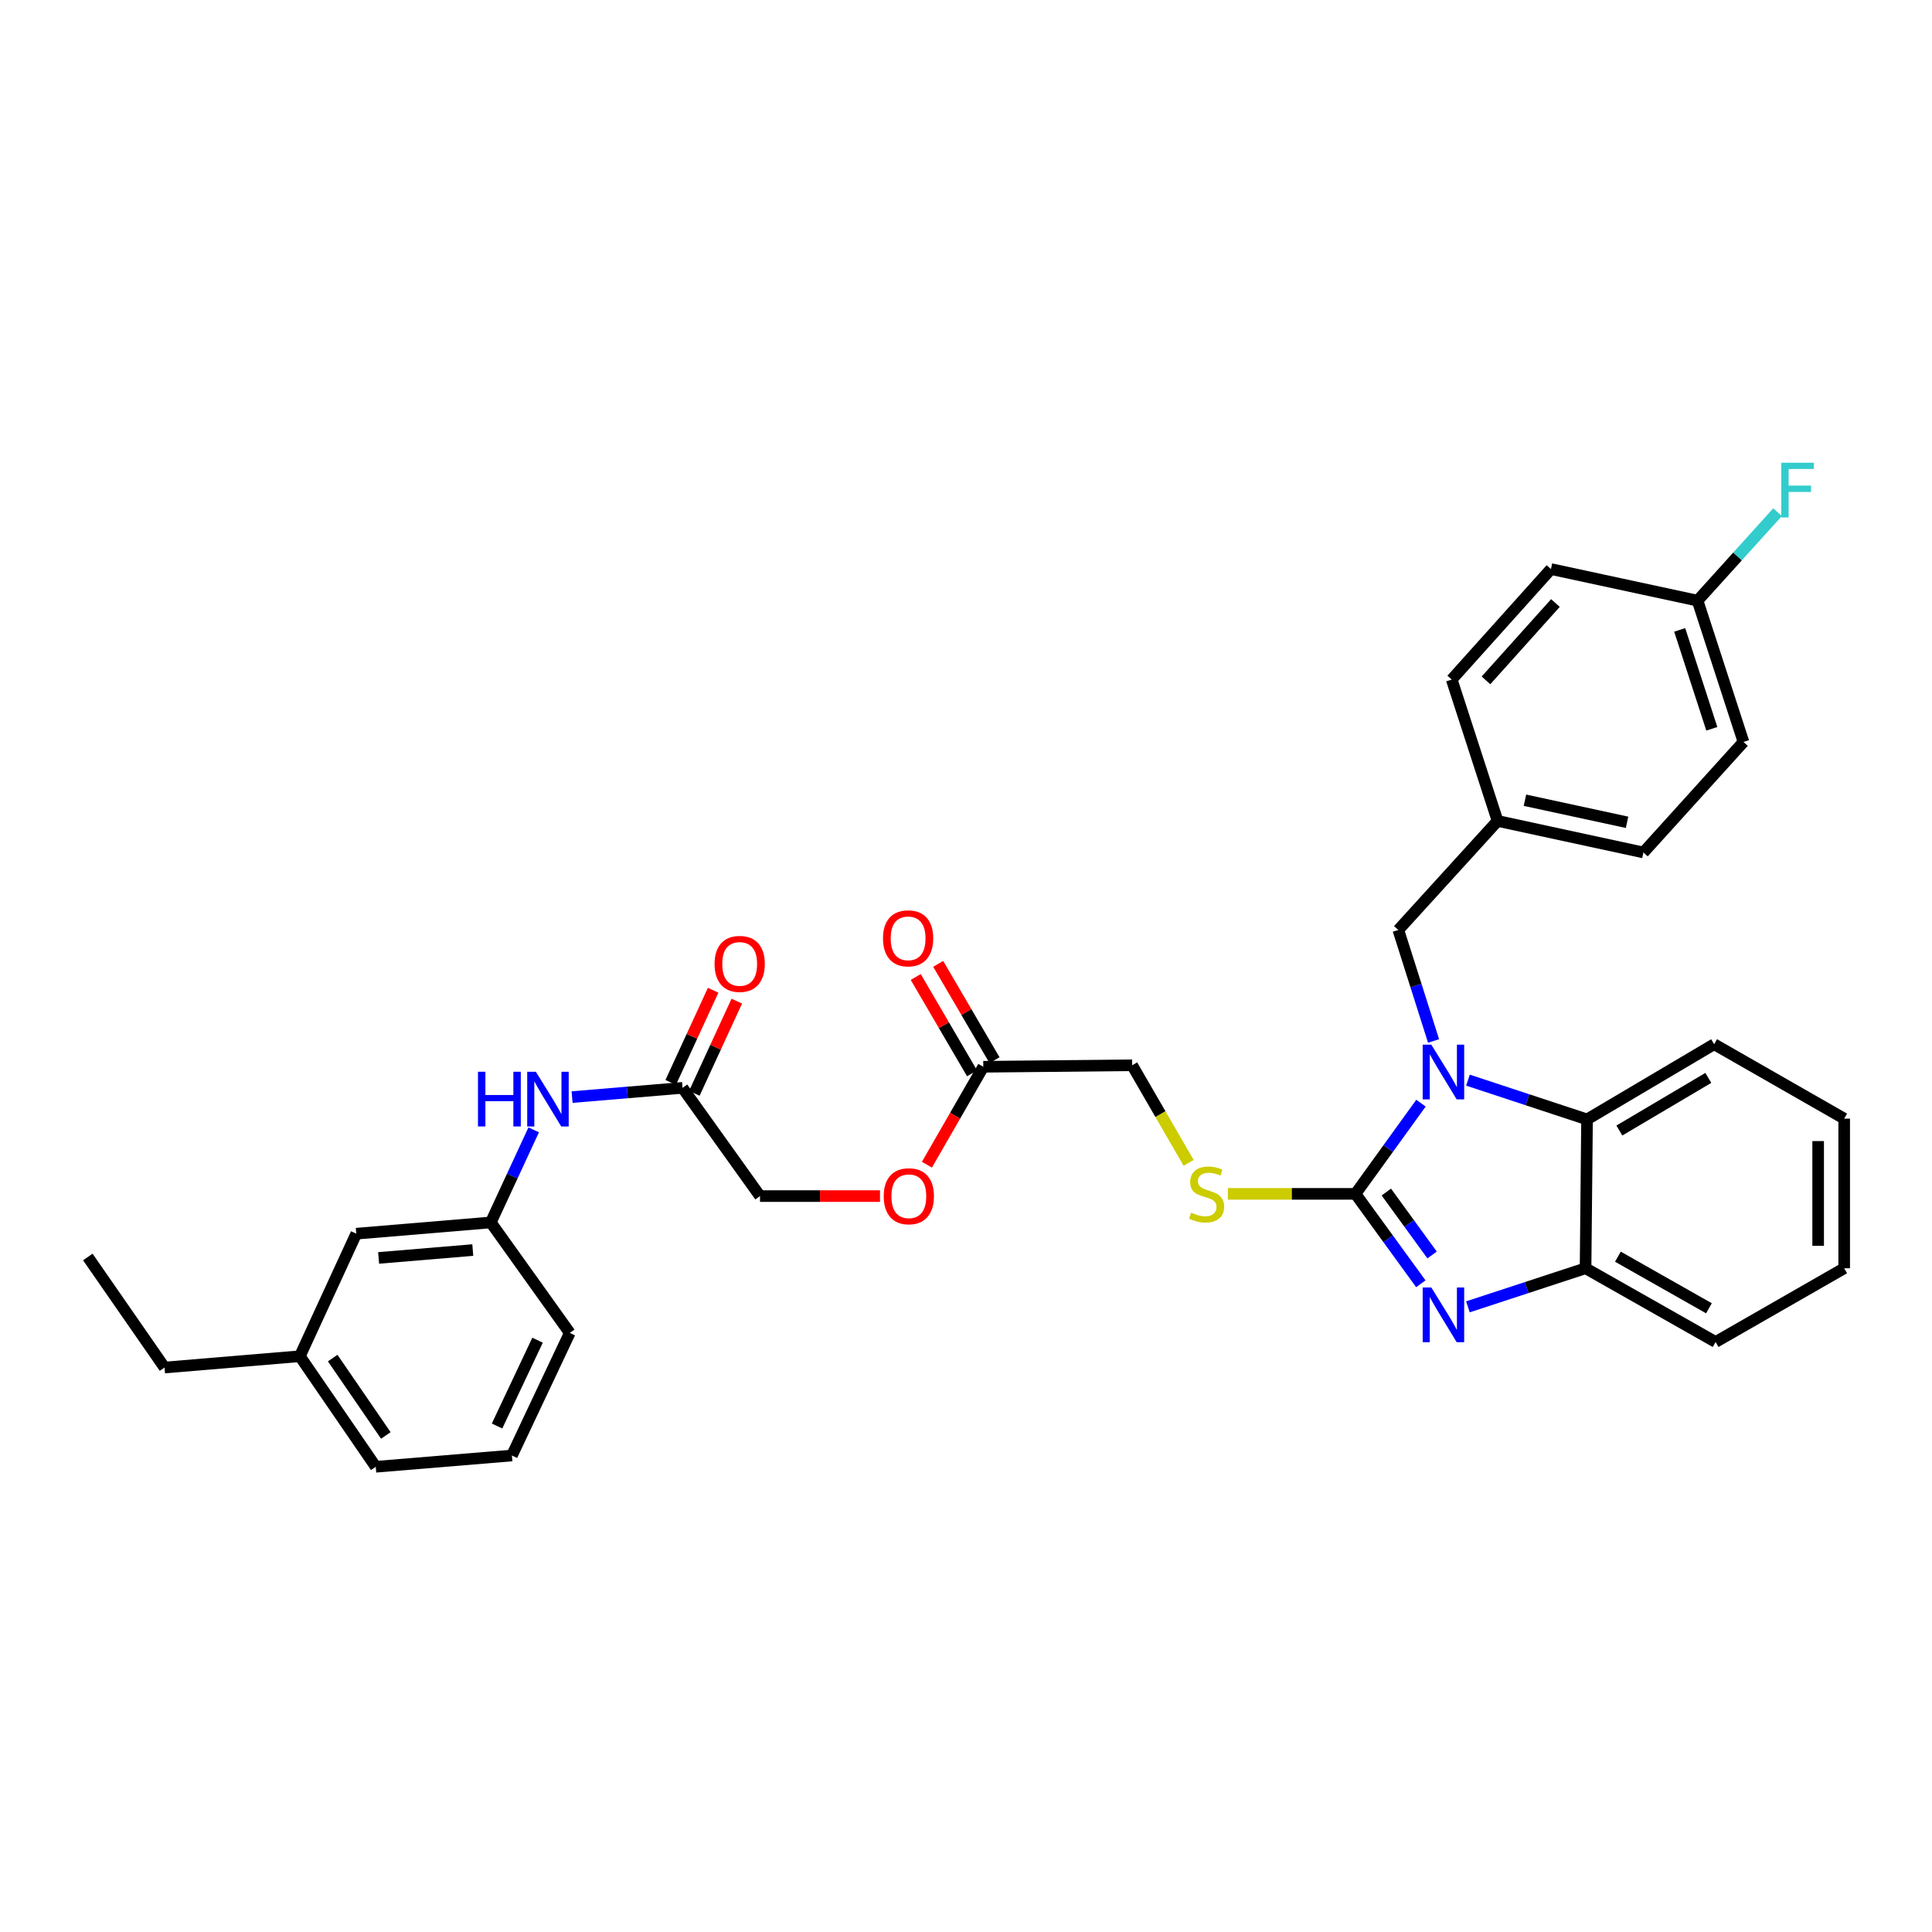 <?xml version='1.0' encoding='iso-8859-1'?>
<svg version='1.1' baseProfile='full'
              xmlns='http://www.w3.org/2000/svg'
                      xmlns:rdkit='http://www.rdkit.org/xml'
                      xmlns:xlink='http://www.w3.org/1999/xlink'
                  xml:space='preserve'
width='1000px' height='1000px' viewBox='0 0 1000 1000'>
<!-- END OF HEADER -->
<rect style='opacity:1.0;fill:#FFFFFF;stroke:none' width='1000' height='1000' x='0' y='0'> </rect>
<path class='bond-0' d='M 701.589,617.941 L 718.539,594.469' style='fill:none;fill-rule:evenodd;stroke:#000000;stroke-width:6px;stroke-linecap:butt;stroke-linejoin:miter;stroke-opacity:1' />
<path class='bond-0' d='M 718.539,594.469 L 735.489,570.996' style='fill:none;fill-rule:evenodd;stroke:#0000FF;stroke-width:6px;stroke-linecap:butt;stroke-linejoin:miter;stroke-opacity:1' />
<path class='bond-1' d='M 701.589,617.941 L 718.503,641.209' style='fill:none;fill-rule:evenodd;stroke:#000000;stroke-width:6px;stroke-linecap:butt;stroke-linejoin:miter;stroke-opacity:1' />
<path class='bond-1' d='M 718.503,641.209 L 735.417,664.477' style='fill:none;fill-rule:evenodd;stroke:#0000FF;stroke-width:6px;stroke-linecap:butt;stroke-linejoin:miter;stroke-opacity:1' />
<path class='bond-1' d='M 717.561,617 L 729.401,633.287' style='fill:none;fill-rule:evenodd;stroke:#000000;stroke-width:6px;stroke-linecap:butt;stroke-linejoin:miter;stroke-opacity:1' />
<path class='bond-1' d='M 729.401,633.287 L 741.24,649.575' style='fill:none;fill-rule:evenodd;stroke:#0000FF;stroke-width:6px;stroke-linecap:butt;stroke-linejoin:miter;stroke-opacity:1' />
<path class='bond-4' d='M 701.589,617.941 L 668.562,617.941' style='fill:none;fill-rule:evenodd;stroke:#000000;stroke-width:6px;stroke-linecap:butt;stroke-linejoin:miter;stroke-opacity:1' />
<path class='bond-4' d='M 668.562,617.941 L 635.535,617.941' style='fill:none;fill-rule:evenodd;stroke:#CCCC00;stroke-width:6px;stroke-linecap:butt;stroke-linejoin:miter;stroke-opacity:1' />
<path class='bond-2' d='M 759.815,559.079 L 790.631,569.241' style='fill:none;fill-rule:evenodd;stroke:#0000FF;stroke-width:6px;stroke-linecap:butt;stroke-linejoin:miter;stroke-opacity:1' />
<path class='bond-2' d='M 790.631,569.241 L 821.447,579.403' style='fill:none;fill-rule:evenodd;stroke:#000000;stroke-width:6px;stroke-linecap:butt;stroke-linejoin:miter;stroke-opacity:1' />
<path class='bond-5' d='M 742.012,538.802 L 732.893,510.071' style='fill:none;fill-rule:evenodd;stroke:#0000FF;stroke-width:6px;stroke-linecap:butt;stroke-linejoin:miter;stroke-opacity:1' />
<path class='bond-5' d='M 732.893,510.071 L 723.774,481.341' style='fill:none;fill-rule:evenodd;stroke:#000000;stroke-width:6px;stroke-linecap:butt;stroke-linejoin:miter;stroke-opacity:1' />
<path class='bond-3' d='M 759.794,676.416 L 790.239,666.433' style='fill:none;fill-rule:evenodd;stroke:#0000FF;stroke-width:6px;stroke-linecap:butt;stroke-linejoin:miter;stroke-opacity:1' />
<path class='bond-3' d='M 790.239,666.433 L 820.684,656.45' style='fill:none;fill-rule:evenodd;stroke:#000000;stroke-width:6px;stroke-linecap:butt;stroke-linejoin:miter;stroke-opacity:1' />
<path class='bond-24' d='M 821.447,579.403 L 887.229,540.484' style='fill:none;fill-rule:evenodd;stroke:#000000;stroke-width:6px;stroke-linecap:butt;stroke-linejoin:miter;stroke-opacity:1' />
<path class='bond-24' d='M 838.175,585.16 L 884.222,557.916' style='fill:none;fill-rule:evenodd;stroke:#000000;stroke-width:6px;stroke-linecap:butt;stroke-linejoin:miter;stroke-opacity:1' />
<path class='bond-33' d='M 821.447,579.403 L 820.684,656.45' style='fill:none;fill-rule:evenodd;stroke:#000000;stroke-width:6px;stroke-linecap:butt;stroke-linejoin:miter;stroke-opacity:1' />
<path class='bond-25' d='M 820.684,656.45 L 887.993,694.606' style='fill:none;fill-rule:evenodd;stroke:#000000;stroke-width:6px;stroke-linecap:butt;stroke-linejoin:miter;stroke-opacity:1' />
<path class='bond-25' d='M 837.424,650.453 L 884.54,677.162' style='fill:none;fill-rule:evenodd;stroke:#000000;stroke-width:6px;stroke-linecap:butt;stroke-linejoin:miter;stroke-opacity:1' />
<path class='bond-13' d='M 615.243,601.899 L 600.624,576.64' style='fill:none;fill-rule:evenodd;stroke:#CCCC00;stroke-width:6px;stroke-linecap:butt;stroke-linejoin:miter;stroke-opacity:1' />
<path class='bond-13' d='M 600.624,576.64 L 586.005,551.381' style='fill:none;fill-rule:evenodd;stroke:#000000;stroke-width:6px;stroke-linecap:butt;stroke-linejoin:miter;stroke-opacity:1' />
<path class='bond-14' d='M 723.774,481.341 L 775.14,424.914' style='fill:none;fill-rule:evenodd;stroke:#000000;stroke-width:6px;stroke-linecap:butt;stroke-linejoin:miter;stroke-opacity:1' />
<path class='bond-6' d='M 353.28,563.072 L 393.382,619.094' style='fill:none;fill-rule:evenodd;stroke:#000000;stroke-width:6px;stroke-linecap:butt;stroke-linejoin:miter;stroke-opacity:1' />
<path class='bond-8' d='M 353.28,563.072 L 324.694,565.462' style='fill:none;fill-rule:evenodd;stroke:#000000;stroke-width:6px;stroke-linecap:butt;stroke-linejoin:miter;stroke-opacity:1' />
<path class='bond-8' d='M 324.694,565.462 L 296.109,567.851' style='fill:none;fill-rule:evenodd;stroke:#0000FF;stroke-width:6px;stroke-linecap:butt;stroke-linejoin:miter;stroke-opacity:1' />
<path class='bond-10' d='M 359.398,565.89 L 370.382,542.037' style='fill:none;fill-rule:evenodd;stroke:#000000;stroke-width:6px;stroke-linecap:butt;stroke-linejoin:miter;stroke-opacity:1' />
<path class='bond-10' d='M 370.382,542.037 L 381.366,518.185' style='fill:none;fill-rule:evenodd;stroke:#FF0000;stroke-width:6px;stroke-linecap:butt;stroke-linejoin:miter;stroke-opacity:1' />
<path class='bond-10' d='M 347.161,560.255 L 358.145,536.402' style='fill:none;fill-rule:evenodd;stroke:#000000;stroke-width:6px;stroke-linecap:butt;stroke-linejoin:miter;stroke-opacity:1' />
<path class='bond-10' d='M 358.145,536.402 L 369.129,512.55' style='fill:none;fill-rule:evenodd;stroke:#FF0000;stroke-width:6px;stroke-linecap:butt;stroke-linejoin:miter;stroke-opacity:1' />
<path class='bond-7' d='M 508.952,552.16 L 586.005,551.381' style='fill:none;fill-rule:evenodd;stroke:#000000;stroke-width:6px;stroke-linecap:butt;stroke-linejoin:miter;stroke-opacity:1' />
<path class='bond-11' d='M 514.767,548.76 L 500.189,523.824' style='fill:none;fill-rule:evenodd;stroke:#000000;stroke-width:6px;stroke-linecap:butt;stroke-linejoin:miter;stroke-opacity:1' />
<path class='bond-11' d='M 500.189,523.824 L 485.61,498.887' style='fill:none;fill-rule:evenodd;stroke:#FF0000;stroke-width:6px;stroke-linecap:butt;stroke-linejoin:miter;stroke-opacity:1' />
<path class='bond-11' d='M 503.136,555.559 L 488.558,530.623' style='fill:none;fill-rule:evenodd;stroke:#000000;stroke-width:6px;stroke-linecap:butt;stroke-linejoin:miter;stroke-opacity:1' />
<path class='bond-11' d='M 488.558,530.623 L 473.98,505.687' style='fill:none;fill-rule:evenodd;stroke:#FF0000;stroke-width:6px;stroke-linecap:butt;stroke-linejoin:miter;stroke-opacity:1' />
<path class='bond-12' d='M 508.952,552.16 L 494.361,577.501' style='fill:none;fill-rule:evenodd;stroke:#000000;stroke-width:6px;stroke-linecap:butt;stroke-linejoin:miter;stroke-opacity:1' />
<path class='bond-12' d='M 494.361,577.501 L 479.77,602.843' style='fill:none;fill-rule:evenodd;stroke:#FF0000;stroke-width:6px;stroke-linecap:butt;stroke-linejoin:miter;stroke-opacity:1' />
<path class='bond-9' d='M 276.243,584.814 L 265.139,608.773' style='fill:none;fill-rule:evenodd;stroke:#0000FF;stroke-width:6px;stroke-linecap:butt;stroke-linejoin:miter;stroke-opacity:1' />
<path class='bond-9' d='M 265.139,608.773 L 254.035,632.731' style='fill:none;fill-rule:evenodd;stroke:#000000;stroke-width:6px;stroke-linecap:butt;stroke-linejoin:miter;stroke-opacity:1' />
<path class='bond-16' d='M 254.035,632.731 L 184.406,638.554' style='fill:none;fill-rule:evenodd;stroke:#000000;stroke-width:6px;stroke-linecap:butt;stroke-linejoin:miter;stroke-opacity:1' />
<path class='bond-16' d='M 244.713,647.03 L 195.973,651.106' style='fill:none;fill-rule:evenodd;stroke:#000000;stroke-width:6px;stroke-linecap:butt;stroke-linejoin:miter;stroke-opacity:1' />
<path class='bond-27' d='M 254.035,632.731 L 294.915,689.913' style='fill:none;fill-rule:evenodd;stroke:#000000;stroke-width:6px;stroke-linecap:butt;stroke-linejoin:miter;stroke-opacity:1' />
<path class='bond-15' d='M 455.488,619.094 L 424.435,619.094' style='fill:none;fill-rule:evenodd;stroke:#FF0000;stroke-width:6px;stroke-linecap:butt;stroke-linejoin:miter;stroke-opacity:1' />
<path class='bond-15' d='M 424.435,619.094 L 393.382,619.094' style='fill:none;fill-rule:evenodd;stroke:#000000;stroke-width:6px;stroke-linecap:butt;stroke-linejoin:miter;stroke-opacity:1' />
<path class='bond-19' d='M 775.14,424.914 L 751.407,351.738' style='fill:none;fill-rule:evenodd;stroke:#000000;stroke-width:6px;stroke-linecap:butt;stroke-linejoin:miter;stroke-opacity:1' />
<path class='bond-20' d='M 775.14,424.914 L 850.637,441.238' style='fill:none;fill-rule:evenodd;stroke:#000000;stroke-width:6px;stroke-linecap:butt;stroke-linejoin:miter;stroke-opacity:1' />
<path class='bond-20' d='M 789.312,414.195 L 842.16,425.622' style='fill:none;fill-rule:evenodd;stroke:#000000;stroke-width:6px;stroke-linecap:butt;stroke-linejoin:miter;stroke-opacity:1' />
<path class='bond-21' d='M 184.406,638.554 L 155.201,701.978' style='fill:none;fill-rule:evenodd;stroke:#000000;stroke-width:6px;stroke-linecap:butt;stroke-linejoin:miter;stroke-opacity:1' />
<path class='bond-17' d='M 878.652,310.894 L 902.415,384.034' style='fill:none;fill-rule:evenodd;stroke:#000000;stroke-width:6px;stroke-linecap:butt;stroke-linejoin:miter;stroke-opacity:1' />
<path class='bond-17' d='M 869.404,326.028 L 886.038,377.226' style='fill:none;fill-rule:evenodd;stroke:#000000;stroke-width:6px;stroke-linecap:butt;stroke-linejoin:miter;stroke-opacity:1' />
<path class='bond-18' d='M 878.652,310.894 L 899.355,288.002' style='fill:none;fill-rule:evenodd;stroke:#000000;stroke-width:6px;stroke-linecap:butt;stroke-linejoin:miter;stroke-opacity:1' />
<path class='bond-18' d='M 899.355,288.002 L 920.059,265.11' style='fill:none;fill-rule:evenodd;stroke:#33CCCC;stroke-width:6px;stroke-linecap:butt;stroke-linejoin:miter;stroke-opacity:1' />
<path class='bond-35' d='M 878.652,310.894 L 802.766,294.548' style='fill:none;fill-rule:evenodd;stroke:#000000;stroke-width:6px;stroke-linecap:butt;stroke-linejoin:miter;stroke-opacity:1' />
<path class='bond-22' d='M 751.407,351.738 L 802.766,294.548' style='fill:none;fill-rule:evenodd;stroke:#000000;stroke-width:6px;stroke-linecap:butt;stroke-linejoin:miter;stroke-opacity:1' />
<path class='bond-22' d='M 769.134,352.161 L 805.086,312.128' style='fill:none;fill-rule:evenodd;stroke:#000000;stroke-width:6px;stroke-linecap:butt;stroke-linejoin:miter;stroke-opacity:1' />
<path class='bond-23' d='M 850.637,441.238 L 902.415,384.034' style='fill:none;fill-rule:evenodd;stroke:#000000;stroke-width:6px;stroke-linecap:butt;stroke-linejoin:miter;stroke-opacity:1' />
<path class='bond-29' d='M 155.201,701.978 L 85.16,707.839' style='fill:none;fill-rule:evenodd;stroke:#000000;stroke-width:6px;stroke-linecap:butt;stroke-linejoin:miter;stroke-opacity:1' />
<path class='bond-36' d='M 155.201,701.978 L 194.487,759.205' style='fill:none;fill-rule:evenodd;stroke:#000000;stroke-width:6px;stroke-linecap:butt;stroke-linejoin:miter;stroke-opacity:1' />
<path class='bond-36' d='M 172.201,702.937 L 199.701,742.996' style='fill:none;fill-rule:evenodd;stroke:#000000;stroke-width:6px;stroke-linecap:butt;stroke-linejoin:miter;stroke-opacity:1' />
<path class='bond-30' d='M 887.229,540.484 L 954.545,579.007' style='fill:none;fill-rule:evenodd;stroke:#000000;stroke-width:6px;stroke-linecap:butt;stroke-linejoin:miter;stroke-opacity:1' />
<path class='bond-31' d='M 887.993,694.606 L 954.545,656.45' style='fill:none;fill-rule:evenodd;stroke:#000000;stroke-width:6px;stroke-linecap:butt;stroke-linejoin:miter;stroke-opacity:1' />
<path class='bond-26' d='M 264.962,753.367 L 294.915,689.913' style='fill:none;fill-rule:evenodd;stroke:#000000;stroke-width:6px;stroke-linecap:butt;stroke-linejoin:miter;stroke-opacity:1' />
<path class='bond-26' d='M 257.272,738.098 L 278.239,693.68' style='fill:none;fill-rule:evenodd;stroke:#000000;stroke-width:6px;stroke-linecap:butt;stroke-linejoin:miter;stroke-opacity:1' />
<path class='bond-28' d='M 264.962,753.367 L 194.487,759.205' style='fill:none;fill-rule:evenodd;stroke:#000000;stroke-width:6px;stroke-linecap:butt;stroke-linejoin:miter;stroke-opacity:1' />
<path class='bond-32' d='M 85.16,707.839 L 45.455,650.612' style='fill:none;fill-rule:evenodd;stroke:#000000;stroke-width:6px;stroke-linecap:butt;stroke-linejoin:miter;stroke-opacity:1' />
<path class='bond-34' d='M 954.545,579.007 L 954.545,656.45' style='fill:none;fill-rule:evenodd;stroke:#000000;stroke-width:6px;stroke-linecap:butt;stroke-linejoin:miter;stroke-opacity:1' />
<path class='bond-34' d='M 941.073,590.623 L 941.073,644.833' style='fill:none;fill-rule:evenodd;stroke:#000000;stroke-width:6px;stroke-linecap:butt;stroke-linejoin:miter;stroke-opacity:1' />
<path  class='atom-1' d='M 740.858 540.731
L 750.138 555.731
Q 751.058 557.211, 752.538 559.891
Q 754.018 562.571, 754.098 562.731
L 754.098 540.731
L 757.858 540.731
L 757.858 569.051
L 753.978 569.051
L 744.018 552.651
Q 742.858 550.731, 741.618 548.531
Q 740.418 546.331, 740.058 545.651
L 740.058 569.051
L 736.378 569.051
L 736.378 540.731
L 740.858 540.731
' fill='#0000FF'/>
<path  class='atom-2' d='M 740.858 666.412
L 750.138 681.412
Q 751.058 682.892, 752.538 685.572
Q 754.018 688.252, 754.098 688.412
L 754.098 666.412
L 757.858 666.412
L 757.858 694.732
L 753.978 694.732
L 744.018 678.332
Q 742.858 676.412, 741.618 674.212
Q 740.418 672.012, 740.058 671.332
L 740.058 694.732
L 736.378 694.732
L 736.378 666.412
L 740.858 666.412
' fill='#0000FF'/>
<path  class='atom-5' d='M 616.528 627.661
Q 616.848 627.781, 618.168 628.341
Q 619.488 628.901, 620.928 629.261
Q 622.408 629.581, 623.848 629.581
Q 626.528 629.581, 628.088 628.301
Q 629.648 626.981, 629.648 624.701
Q 629.648 623.141, 628.848 622.181
Q 628.088 621.221, 626.888 620.701
Q 625.688 620.181, 623.688 619.581
Q 621.168 618.821, 619.648 618.101
Q 618.168 617.381, 617.088 615.861
Q 616.048 614.341, 616.048 611.781
Q 616.048 608.221, 618.448 606.021
Q 620.888 603.821, 625.688 603.821
Q 628.968 603.821, 632.688 605.381
L 631.768 608.461
Q 628.368 607.061, 625.808 607.061
Q 623.048 607.061, 621.528 608.221
Q 620.008 609.341, 620.048 611.301
Q 620.048 612.821, 620.808 613.741
Q 621.608 614.661, 622.728 615.181
Q 623.888 615.701, 625.808 616.301
Q 628.368 617.101, 629.888 617.901
Q 631.408 618.701, 632.488 620.341
Q 633.608 621.941, 633.608 624.701
Q 633.608 628.621, 630.968 630.741
Q 628.368 632.821, 624.008 632.821
Q 621.488 632.821, 619.568 632.261
Q 617.688 631.741, 615.448 630.821
L 616.528 627.661
' fill='#CCCC00'/>
<path  class='atom-9' d='M 247.401 554.735
L 251.241 554.735
L 251.241 566.775
L 265.721 566.775
L 265.721 554.735
L 269.561 554.735
L 269.561 583.055
L 265.721 583.055
L 265.721 569.975
L 251.241 569.975
L 251.241 583.055
L 247.401 583.055
L 247.401 554.735
' fill='#0000FF'/>
<path  class='atom-9' d='M 277.361 554.735
L 286.641 569.735
Q 287.561 571.215, 289.041 573.895
Q 290.521 576.575, 290.601 576.735
L 290.601 554.735
L 294.361 554.735
L 294.361 583.055
L 290.481 583.055
L 280.521 566.655
Q 279.361 564.735, 278.121 562.535
Q 276.921 560.335, 276.561 559.655
L 276.561 583.055
L 272.881 583.055
L 272.881 554.735
L 277.361 554.735
' fill='#0000FF'/>
<path  class='atom-11' d='M 369.859 498.92
Q 369.859 492.12, 373.219 488.32
Q 376.579 484.52, 382.859 484.52
Q 389.139 484.52, 392.499 488.32
Q 395.859 492.12, 395.859 498.92
Q 395.859 505.8, 392.459 509.72
Q 389.059 513.6, 382.859 513.6
Q 376.619 513.6, 373.219 509.72
Q 369.859 505.84, 369.859 498.92
M 382.859 510.4
Q 387.179 510.4, 389.499 507.52
Q 391.859 504.6, 391.859 498.92
Q 391.859 493.36, 389.499 490.56
Q 387.179 487.72, 382.859 487.72
Q 378.539 487.72, 376.179 490.52
Q 373.859 493.32, 373.859 498.92
Q 373.859 504.64, 376.179 507.52
Q 378.539 510.4, 382.859 510.4
' fill='#FF0000'/>
<path  class='atom-12' d='M 457.039 485.679
Q 457.039 478.879, 460.399 475.079
Q 463.759 471.279, 470.039 471.279
Q 476.319 471.279, 479.679 475.079
Q 483.039 478.879, 483.039 485.679
Q 483.039 492.559, 479.639 496.479
Q 476.239 500.359, 470.039 500.359
Q 463.799 500.359, 460.399 496.479
Q 457.039 492.599, 457.039 485.679
M 470.039 497.159
Q 474.359 497.159, 476.679 494.279
Q 479.039 491.359, 479.039 485.679
Q 479.039 480.119, 476.679 477.319
Q 474.359 474.479, 470.039 474.479
Q 465.719 474.479, 463.359 477.279
Q 461.039 480.079, 461.039 485.679
Q 461.039 491.399, 463.359 494.279
Q 465.719 497.159, 470.039 497.159
' fill='#FF0000'/>
<path  class='atom-13' d='M 457.413 619.174
Q 457.413 612.374, 460.773 608.574
Q 464.133 604.774, 470.413 604.774
Q 476.693 604.774, 480.053 608.574
Q 483.413 612.374, 483.413 619.174
Q 483.413 626.054, 480.013 629.974
Q 476.613 633.854, 470.413 633.854
Q 464.173 633.854, 460.773 629.974
Q 457.413 626.094, 457.413 619.174
M 470.413 630.654
Q 474.733 630.654, 477.053 627.774
Q 479.413 624.854, 479.413 619.174
Q 479.413 613.614, 477.053 610.814
Q 474.733 607.974, 470.413 607.974
Q 466.093 607.974, 463.733 610.774
Q 461.413 613.574, 461.413 619.174
Q 461.413 624.894, 463.733 627.774
Q 466.093 630.654, 470.413 630.654
' fill='#FF0000'/>
<path  class='atom-19' d='M 921.988 239.507
L 938.828 239.507
L 938.828 242.747
L 925.788 242.747
L 925.788 251.347
L 937.388 251.347
L 937.388 254.627
L 925.788 254.627
L 925.788 267.827
L 921.988 267.827
L 921.988 239.507
' fill='#33CCCC'/>
</svg>
